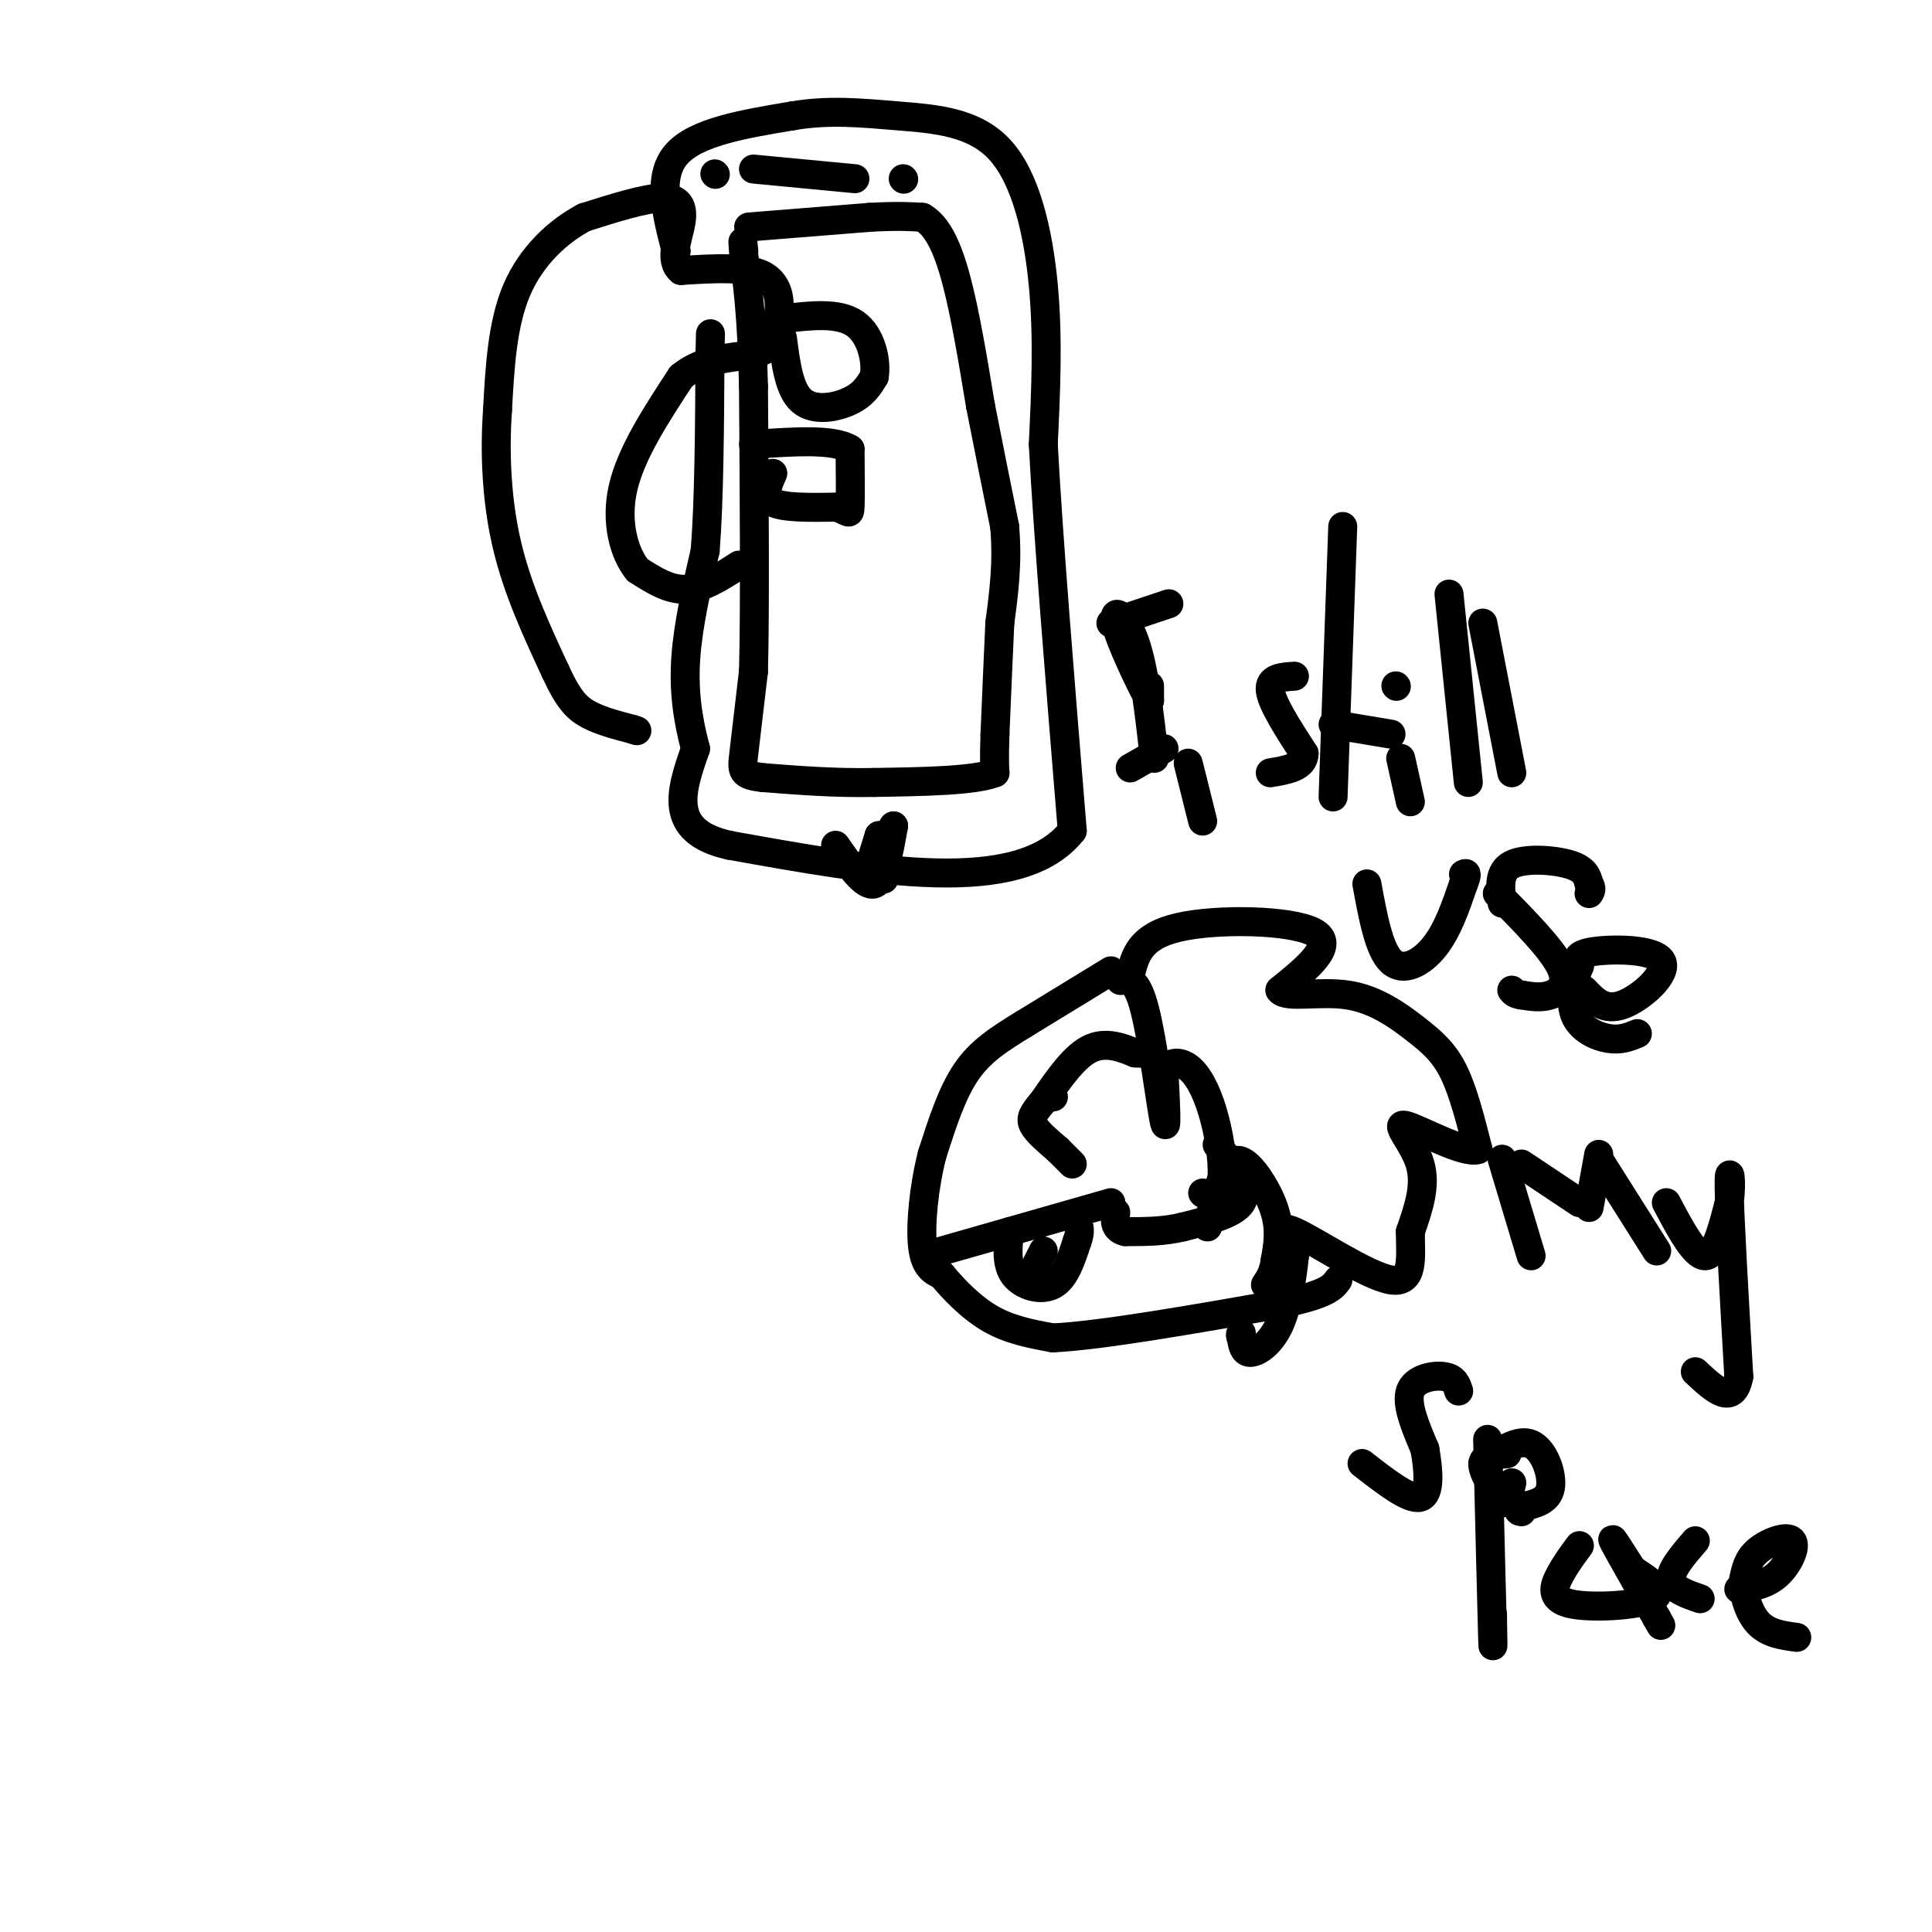 <svg viewBox='0 0 400 400' version='1.1' xmlns='http://www.w3.org/2000/svg' xmlns:xlink='http://www.w3.org/1999/xlink'><g fill='none' stroke='#000000' stroke-width='6' stroke-linecap='round' stroke-linejoin='round'><path d='M153,117c-3.750,2.417 -7.500,4.833 -11,5c-3.500,0.167 -6.750,-1.917 -10,-4'/><path d='M132,118c-2.756,-3.378 -4.644,-9.822 -3,-17c1.644,-7.178 6.822,-15.089 12,-23'/><path d='M141,78c5.244,-4.378 12.356,-3.822 16,-5c3.644,-1.178 3.822,-4.089 4,-7'/><path d='M161,66c0.711,-3.044 0.489,-7.156 -3,-9c-3.489,-1.844 -10.244,-1.422 -17,-1'/><path d='M141,56c-2.583,-2.071 -0.542,-6.750 0,-10c0.542,-3.250 -0.417,-5.071 -4,-5c-3.583,0.071 -9.792,2.036 -16,4'/><path d='M121,45c-5.422,2.844 -10.978,7.956 -14,15c-3.022,7.044 -3.511,16.022 -4,25'/><path d='M103,85c-0.622,8.956 -0.178,18.844 2,28c2.178,9.156 6.089,17.578 10,26'/><path d='M115,139c2.711,5.911 4.489,7.689 7,9c2.511,1.311 5.756,2.156 9,3'/><path d='M131,151c1.500,0.500 0.750,0.250 0,0'/><path d='M140,52c-2.000,-7.667 -4.000,-15.333 0,-20c4.000,-4.667 14.000,-6.333 24,-8'/><path d='M164,24c7.566,-1.321 14.482,-0.622 22,0c7.518,0.622 15.640,1.167 21,7c5.360,5.833 7.960,16.952 9,28c1.040,11.048 0.520,22.024 0,33'/><path d='M216,92c1.000,18.833 3.500,49.417 6,80'/><path d='M222,172c-10.833,13.833 -40.917,8.417 -71,3'/><path d='M151,175c-13.000,-2.833 -10.000,-11.417 -7,-20'/><path d='M144,155c-1.711,-6.356 -2.489,-12.244 -2,-19c0.489,-6.756 2.244,-14.378 4,-22'/><path d='M146,114c0.833,-10.500 0.917,-25.750 1,-41'/><path d='M147,73c0.167,-6.833 0.083,-3.417 0,0'/><path d='M155,47c0.000,0.000 25.000,-2.000 25,-2'/><path d='M180,45c6.000,-0.333 8.500,-0.167 11,0'/><path d='M191,45c3.044,1.733 5.156,6.067 7,13c1.844,6.933 3.422,16.467 5,26'/><path d='M203,84c1.667,8.500 3.333,16.750 5,25'/><path d='M208,109c0.667,7.500 -0.167,13.750 -1,20'/><path d='M207,129c-0.333,7.167 -0.667,15.083 -1,23'/><path d='M206,152c-0.167,5.167 -0.083,6.583 0,8'/><path d='M206,160c-4.167,1.667 -14.583,1.833 -25,2'/><path d='M181,162c-8.000,0.167 -15.500,-0.417 -23,-1'/><path d='M158,161c-4.556,-0.511 -4.444,-1.289 -4,-5c0.444,-3.711 1.222,-10.356 2,-17'/><path d='M156,139c0.333,-12.667 0.167,-35.833 0,-59'/><path d='M156,80c-0.333,-14.333 -1.167,-20.667 -2,-27'/><path d='M154,53c-0.333,-4.667 -0.167,-2.833 0,-1'/><path d='M156,35c0.000,0.000 21.000,2.000 21,2'/><path d='M187,37c0.000,0.000 0.100,0.100 0.1,0.1'/><path d='M148,36c0.000,0.000 0.100,0.100 0.1,0.1'/><path d='M173,175c3.000,4.333 6.000,8.667 8,8c2.000,-0.667 3.000,-6.333 4,-12'/><path d='M185,171c-0.578,0.711 -4.022,8.489 -5,10c-0.978,1.511 0.511,-3.244 2,-8'/><path d='M182,173c0.500,0.167 0.750,4.583 1,9'/><path d='M162,70c0.689,5.378 1.378,10.756 4,13c2.622,2.244 7.178,1.356 10,0c2.822,-1.356 3.911,-3.178 5,-5'/><path d='M181,78c0.556,-3.178 -0.556,-8.622 -4,-11c-3.444,-2.378 -9.222,-1.689 -15,-1'/><path d='M160,98c-1.083,2.417 -2.167,4.833 0,6c2.167,1.167 7.583,1.083 13,1'/><path d='M173,105c2.689,0.689 2.911,1.911 3,0c0.089,-1.911 0.044,-6.956 0,-12'/><path d='M176,93c-3.333,-2.167 -11.667,-1.583 -20,-1'/><path d='M230,201c0.000,0.000 -18.000,11.000 -18,11'/><path d='M212,212c-5.156,3.178 -9.044,5.622 -12,10c-2.956,4.378 -4.978,10.689 -7,17'/><path d='M193,239c-1.711,6.600 -2.489,14.600 -2,19c0.489,4.400 2.244,5.200 4,6'/><path d='M195,264c2.267,2.756 5.933,6.644 10,9c4.067,2.356 8.533,3.178 13,4'/><path d='M218,277c10.000,-0.500 28.500,-3.750 47,-7'/><path d='M265,270c9.833,-2.000 10.917,-3.500 12,-5'/><path d='M237,218c0.000,0.000 0.100,0.100 0.1,0.1'/><path d='M237.1,218.1c-0.333,0.000 -1.217,-0.050 -2.1,-0.1'/><path d='M235,218c-1.882,-0.727 -5.538,-2.493 -9,-1c-3.462,1.493 -6.731,6.247 -10,11'/><path d='M216,228c-2.222,2.600 -2.778,3.600 -2,5c0.778,1.400 2.889,3.200 5,5'/><path d='M219,238c1.333,1.333 2.167,2.167 3,3'/><path d='M218,227c0.000,0.000 0.100,0.100 0.1,0.1'/><path d='M252,237c0.000,0.000 3.000,4.000 3,4'/><path d='M255,241c1.444,2.178 3.556,5.622 2,8c-1.556,2.378 -6.778,3.689 -12,5'/><path d='M245,254c-4.000,1.000 -8.000,1.000 -12,1'/><path d='M233,255c-2.333,-0.500 -2.167,-2.250 -2,-4'/><path d='M249,247c0.000,0.000 0.100,0.100 0.1,0.1'/><path d='M195,259c0.000,0.000 35.000,-10.000 35,-10'/><path d='M209,255c-0.356,3.378 -0.711,6.756 1,9c1.711,2.244 5.489,3.356 8,2c2.511,-1.356 3.756,-5.178 5,-9'/><path d='M223,257c0.833,-2.167 0.417,-3.083 0,-4'/><path d='M216,259c0.000,0.000 -2.000,4.000 -2,4'/><path d='M232,203c1.667,-0.244 3.333,-0.489 5,6c1.667,6.489 3.333,19.711 4,23c0.667,3.289 0.333,-3.356 0,-10'/><path d='M241,222c0.871,-2.128 3.048,-2.447 5,-1c1.952,1.447 3.679,4.659 5,9c1.321,4.341 2.234,9.812 2,14c-0.234,4.188 -1.617,7.094 -3,10'/><path d='M250,254c0.008,-0.408 1.528,-6.429 3,-10c1.472,-3.571 2.896,-4.692 5,-3c2.104,1.692 4.887,6.198 6,10c1.113,3.802 0.557,6.901 0,10'/><path d='M264,261c-0.333,2.500 -1.167,3.750 -2,5'/><path d='M234,202c0.956,-4.067 1.911,-8.133 10,-10c8.089,-1.867 23.311,-1.533 28,1c4.689,2.533 -1.156,7.267 -7,12'/><path d='M265,205c1.351,1.751 8.228,0.129 14,1c5.772,0.871 10.439,4.234 14,7c3.561,2.766 6.018,4.933 8,9c1.982,4.067 3.491,10.033 5,16'/><path d='M306,238c-2.821,1.036 -12.375,-4.375 -15,-5c-2.625,-0.625 1.679,3.536 3,8c1.321,4.464 -0.339,9.232 -2,14'/><path d='M292,255c-0.024,5.083 0.917,10.792 -4,10c-4.917,-0.792 -15.690,-8.083 -20,-10c-4.310,-1.917 -2.155,1.542 0,5'/><path d='M268,260c-0.345,3.548 -1.208,9.917 -3,14c-1.792,4.083 -4.512,5.881 -6,6c-1.488,0.119 -1.744,-1.440 -2,-3'/><path d='M257,277c-0.333,-0.667 -0.167,-0.833 0,-1'/><path d='M246,158c0.000,0.000 3.000,12.000 3,12'/><path d='M238,142c0.000,0.000 0.000,3.000 0,3'/><path d='M238,145c-1.774,-3.107 -6.208,-12.375 -7,-16c-0.792,-3.625 2.060,-1.607 4,4c1.940,5.607 2.970,14.804 4,24'/><path d='M234,159c0.000,0.000 7.000,-4.000 7,-4'/><path d='M230,129c0.000,0.000 12.000,-4.000 12,-4'/><path d='M268,140c-2.667,0.167 -5.333,0.333 -5,3c0.333,2.667 3.667,7.833 7,13'/><path d='M270,156c0.000,2.833 -3.500,3.417 -7,4'/><path d='M278,109c0.000,0.000 -2.000,56.000 -2,56'/><path d='M276,150c0.000,0.000 12.000,2.000 12,2'/><path d='M290,157c0.000,0.000 2.000,9.000 2,9'/><path d='M289,142c0.000,0.000 0.100,0.100 0.1,0.1'/><path d='M300,123c0.000,0.000 4.000,39.000 4,39'/><path d='M307,129c0.000,0.000 6.000,31.000 6,31'/><path d='M283,183c1.244,6.800 2.489,13.600 5,16c2.511,2.400 6.289,0.400 9,-3c2.711,-3.400 4.356,-8.200 6,-13'/><path d='M303,183c1.000,-2.500 0.500,-2.250 0,-2'/><path d='M310,185c5.578,5.667 11.156,11.333 13,15c1.844,3.667 -0.044,5.333 -2,6c-1.956,0.667 -3.978,0.333 -6,0'/><path d='M315,206c-1.333,-0.167 -1.667,-0.583 -2,-1'/><path d='M328,205c2.077,2.208 4.155,4.417 8,3c3.845,-1.417 9.458,-6.458 8,-9c-1.458,-2.542 -9.988,-2.583 -14,-2c-4.012,0.583 -3.506,1.792 -3,3'/><path d='M327,200c-1.036,2.417 -2.125,6.958 -1,10c1.125,3.042 4.464,4.583 7,5c2.536,0.417 4.268,-0.292 6,-1'/><path d='M311,187c-0.400,-3.289 -0.800,-6.578 2,-8c2.800,-1.422 8.800,-0.978 12,0c3.200,0.978 3.600,2.489 4,4'/><path d='M329,183c0.667,1.000 0.333,1.500 0,2'/><path d='M311,240c0.000,0.000 6.000,20.000 6,20'/><path d='M315,241c0.000,0.000 12.000,8.000 12,8'/><path d='M331,239c0.000,0.000 -2.000,11.000 -2,11'/><path d='M331,240c0.000,0.000 12.000,19.000 12,19'/><path d='M345,249c2.917,5.500 5.833,11.000 8,11c2.167,0.000 3.583,-5.500 5,-11'/><path d='M358,249c0.689,-4.111 -0.089,-8.889 0,-3c0.089,5.889 1.044,22.444 2,39'/><path d='M360,285c-1.167,6.333 -5.083,2.667 -9,-1'/><path d='M302,288c-0.422,-1.333 -0.844,-2.667 -3,-3c-2.156,-0.333 -6.044,0.333 -7,3c-0.956,2.667 1.022,7.333 3,12'/><path d='M295,300c0.778,4.400 1.222,9.400 -1,10c-2.222,0.600 -7.111,-3.200 -12,-7'/><path d='M312,301c-2.417,0.167 -4.833,0.333 -5,2c-0.167,1.667 1.917,4.833 4,8'/><path d='M311,311c1.000,0.667 1.500,-1.667 2,-4'/><path d='M308,298c0.417,17.000 0.833,34.000 1,40c0.167,6.000 0.083,1.000 0,-4'/><path d='M307,303c3.644,-2.600 7.289,-5.200 10,-4c2.711,1.200 4.489,6.200 4,9c-0.489,2.800 -3.244,3.400 -6,4'/><path d='M315,312c-1.000,0.833 -0.500,0.917 0,1'/><path d='M327,320c-1.387,1.863 -2.774,3.726 -4,6c-1.226,2.274 -2.292,4.958 2,6c4.292,1.042 13.940,0.440 17,-1c3.060,-1.440 -0.470,-3.720 -4,-6'/><path d='M338,325c-1.911,-2.978 -4.689,-7.422 -4,-6c0.689,1.422 4.844,8.711 9,16'/><path d='M343,335c1.500,2.667 0.750,1.333 0,0'/><path d='M351,319c-2.583,3.000 -5.167,6.000 -5,8c0.167,2.000 3.083,3.000 6,4'/><path d='M360,329c2.851,-0.452 5.702,-0.905 8,-3c2.298,-2.095 4.042,-5.833 3,-7c-1.042,-1.167 -4.869,0.238 -7,2c-2.131,1.762 -2.565,3.881 -3,6'/><path d='M361,327c-0.156,2.800 0.956,6.800 3,9c2.044,2.200 5.022,2.600 8,3'/></g>
</svg>